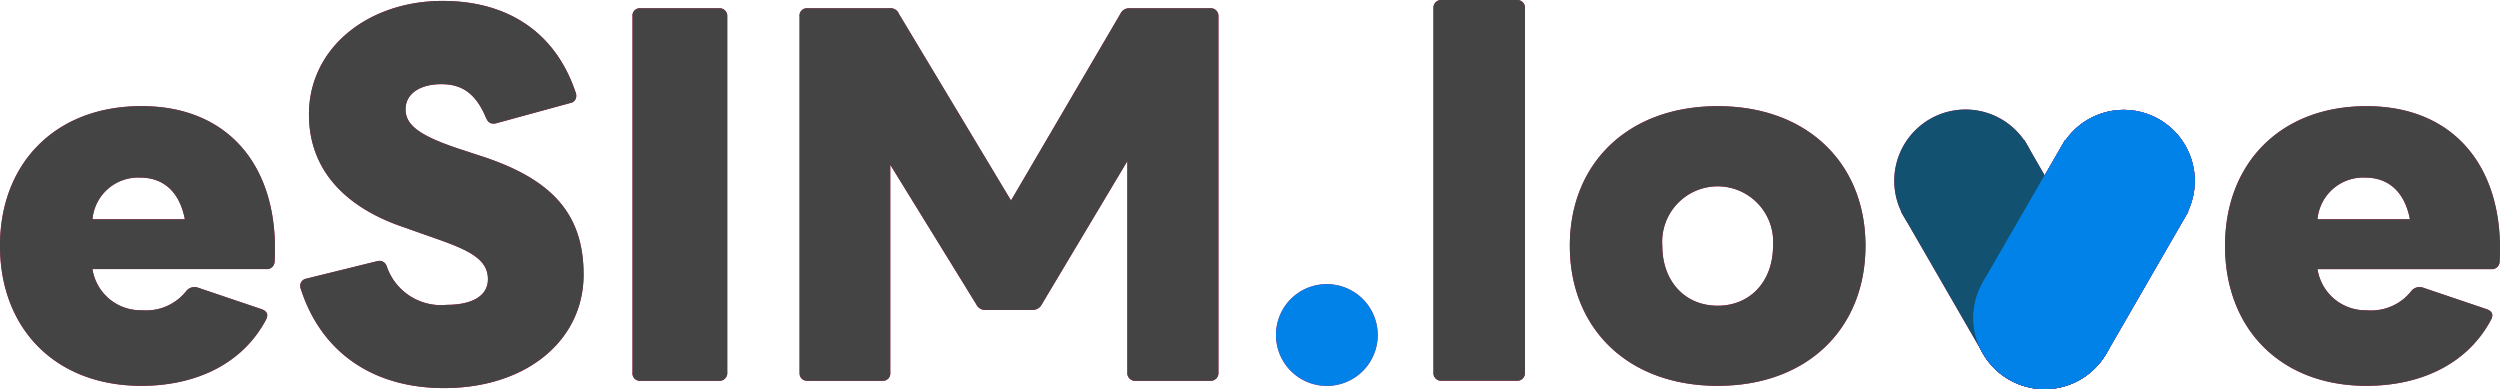 <svg xmlns="http://www.w3.org/2000/svg" xmlns:xlink="http://www.w3.org/1999/xlink" width="179.863" height="28" viewBox="0 0 179.863 28"><defs><clipPath id="a"><rect width="179.863" height="28" fill="none"/></clipPath></defs><g transform="translate(13031 14932)"><g transform="translate(-13031 -14932)" clip-path="url(#a)"><path d="M0,43.847C0,37.92,3.984,33.8,10.175,33.8c6.454,0,9.944,4.577,9.582,11.162a.555.555,0,0,1-.626.56H6.651a3.5,3.5,0,0,0,3.556,2.963A3.675,3.675,0,0,0,13.4,47.107a.756.756,0,0,1,.79-.263l4.676,1.581c.23.1.362.231.362.428a.735.735,0,0,1-.1.329c-1.778,3.326-5.268,4.742-8.956,4.742C3.984,53.923,0,49.807,0,43.847m10.076-4.906a3.3,3.3,0,0,0-3.424,3H13.3c-.362-1.91-1.482-3-3.227-3" transform="translate(0 -26.165)" fill="#e91154"/><path d="M95.616,21a.642.642,0,0,1-.033-.231.521.521,0,0,1,.428-.494l5.071-1.251c.066,0,.132-.033.2-.033a.552.552,0,0,1,.527.4,4.12,4.12,0,0,0,4.314,2.766c1.745,0,2.964-.593,2.964-1.844,0-1.35-1.186-2.009-3.392-2.8l-2.8-.988c-4.083-1.416-6.684-4.083-6.684-8.067,0-4.807,4.28-8.166,9.615-8.166,4.478,0,8.067,2.074,9.582,6.618a.56.56,0,0,1,.033.231.5.5,0,0,1-.428.494l-5.3,1.449a.641.641,0,0,1-.23.033c-.263,0-.4-.132-.527-.4-.79-1.91-1.877-2.437-3.227-2.437-1.482,0-2.568.659-2.568,1.811,0,1.12.988,1.877,3.721,2.8l2.009.659c4.741,1.613,7.079,4.017,7.079,8.429,0,4.742-4.116,8.166-10.043,8.166-5.071,0-8.825-2.536-10.306-7.145" transform="translate(-73.983 -0.225)" fill="#e91154"/><path d="M201.367,28.833V3.216a.529.529,0,0,1,.56-.593h5.664a.553.553,0,0,1,.593.593V28.833a.553.553,0,0,1-.593.593h-5.664a.529.529,0,0,1-.56-.593" transform="translate(-155.861 -2.03)" fill="#e91154"/><path d="M254.549,28.833V3.216a.529.529,0,0,1,.56-.593h5.927a.644.644,0,0,1,.659.4l8.067,13.434,7.87-13.434a.691.691,0,0,1,.659-.4h5.8a.553.553,0,0,1,.593.593V28.833a.553.553,0,0,1-.593.593h-5.367a.553.553,0,0,1-.593-.593V13.621l-6.157,10.306a.725.725,0,0,1-.658.4h-3.392a.691.691,0,0,1-.659-.4l-6.19-10.043V28.833a.529.529,0,0,1-.56.593h-5.4a.529.529,0,0,1-.56-.593" transform="translate(-197.024 -2.03)" fill="#e91154"/><path d="M406.23,94.139a3.646,3.646,0,0,1,3.82-3.655,3.659,3.659,0,1,1-3.82,3.655" transform="translate(-314.428 -70.036)" fill="#e91154"/><path d="M456.353,26.8V.593A.553.553,0,0,1,456.945,0h5.4a.553.553,0,0,1,.592.593V26.8a.553.553,0,0,1-.592.593h-5.4a.553.553,0,0,1-.593-.593" transform="translate(-353.223)" fill="#e91154"/><path d="M499.772,43.846c0-5.927,4.182-10.043,10.636-10.043s10.635,4.116,10.635,10.043c0,5.96-4.182,10.076-10.635,10.076s-10.636-4.116-10.636-10.076m10.636,4.313c2.371,0,3.984-1.778,3.984-4.313a3.994,3.994,0,1,0-7.968,0c0,2.535,1.613,4.313,3.984,4.313" transform="translate(-386.83 -26.164)" fill="#e91154"/><path d="M708.364,43.847c0-5.927,3.984-10.043,10.174-10.043,6.454,0,9.944,4.577,9.582,11.162a.555.555,0,0,1-.626.56H715.015a3.5,3.5,0,0,0,3.556,2.963,3.675,3.675,0,0,0,3.194-1.383.756.756,0,0,1,.79-.263l4.676,1.581c.23.1.362.231.362.428a.733.733,0,0,1-.1.329c-1.778,3.326-5.268,4.742-8.956,4.742-6.19,0-10.174-4.116-10.174-10.076m10.076-4.906a3.3,3.3,0,0,0-3.424,3h6.651c-.362-1.91-1.482-3-3.227-3" transform="translate(-548.283 -26.165)" fill="#e91154"/><path d="M630.805,79.178a5.126,5.126,0,1,1-1.876,7,5.126,5.126,0,0,1,1.876-7" transform="translate(-486.267 -60.752)" fill="#e91154"/><path d="M633.364,78.491v.226a4.918,4.918,0,0,1,4.248,2.451,4.9,4.9,0,0,1-4.239,7.351,4.9,4.9,0,0,1-.01-9.8Zm0,0a5.127,5.127,0,1,0,4.444,2.564,5.1,5.1,0,0,0-4.444-2.564" transform="translate(-486.267 -60.753)" fill="#e91154"/><path d="M605.622,35.562a5.127,5.127,0,1,1-1.877,7,5.127,5.127,0,0,1,1.877-7" transform="translate(-466.775 -26.993)" fill="#e91154"/><rect width="10.252" height="11.802" transform="translate(136.761 15.207) rotate(-30)" fill="#e91154"/><path d="M635.931,79.213a5.126,5.126,0,1,0,1.876,7,5.126,5.126,0,0,0-1.876-7" transform="translate(-486.267 -60.779)" fill="#e91154"/><path d="M661.156,35.666a5.111,5.111,0,1,0,1.871,6.982,5.111,5.111,0,0,0-1.871-6.982" transform="translate(-505.809 -27.075)" fill="#e91154"/><rect width="11.802" height="10.252" transform="translate(142.662 20.31) rotate(-60)" fill="#e91154"/><path d="M635.931,79.213a5.126,5.126,0,1,0,1.876,7,5.126,5.126,0,0,0-1.876-7" transform="translate(-486.267 -60.779)" fill="#e91154"/><path d="M661.156,35.666a5.111,5.111,0,1,0,1.871,6.982,5.111,5.111,0,0,0-1.871-6.982" transform="translate(-505.809 -27.075)" fill="#e91154"/><rect width="11.802" height="10.252" transform="translate(142.662 20.31) rotate(-60)" fill="#e91154"/><path d="M635.931,79.213a5.126,5.126,0,1,0,1.876,7,5.126,5.126,0,0,0-1.876-7" transform="translate(-486.267 -60.779)" fill="#e91154"/><path d="M661.156,35.666a5.111,5.111,0,1,0,1.871,6.982,5.111,5.111,0,0,0-1.871-6.982" transform="translate(-505.809 -27.075)" fill="#e91154"/><rect width="11.802" height="10.252" transform="translate(142.662 20.31) rotate(-60)" fill="#e91154"/><path d="M0,43.847C0,37.92,3.984,33.8,10.175,33.8c6.454,0,9.944,4.577,9.582,11.162a.555.555,0,0,1-.626.56H6.651a3.5,3.5,0,0,0,3.556,2.963A3.675,3.675,0,0,0,13.4,47.107a.756.756,0,0,1,.79-.263l4.676,1.581c.23.1.362.231.362.428a.735.735,0,0,1-.1.329c-1.778,3.326-5.268,4.742-8.956,4.742C3.984,53.923,0,49.807,0,43.847m10.076-4.906a3.3,3.3,0,0,0-3.424,3H13.3c-.362-1.91-1.482-3-3.227-3" transform="translate(0 -26.165)" fill="#444"/><path d="M95.616,21a.642.642,0,0,1-.033-.231.521.521,0,0,1,.428-.494l5.071-1.251c.066,0,.132-.033.2-.033a.552.552,0,0,1,.527.4,4.12,4.12,0,0,0,4.314,2.766c1.745,0,2.964-.593,2.964-1.844,0-1.35-1.186-2.009-3.392-2.8l-2.8-.988c-4.083-1.416-6.684-4.083-6.684-8.067,0-4.807,4.28-8.166,9.615-8.166,4.478,0,8.067,2.074,9.582,6.618a.56.56,0,0,1,.033.231.5.5,0,0,1-.428.494l-5.3,1.449a.641.641,0,0,1-.23.033c-.263,0-.4-.132-.527-.4-.79-1.91-1.877-2.437-3.227-2.437-1.482,0-2.568.659-2.568,1.811,0,1.12.988,1.877,3.721,2.8l2.009.659c4.741,1.613,7.079,4.017,7.079,8.429,0,4.742-4.116,8.166-10.043,8.166-5.071,0-8.825-2.536-10.306-7.145" transform="translate(-73.983 -0.225)" fill="#444"/><path d="M201.367,28.833V3.216a.529.529,0,0,1,.56-.593h5.664a.553.553,0,0,1,.593.593V28.833a.553.553,0,0,1-.593.593h-5.664a.529.529,0,0,1-.56-.593" transform="translate(-155.861 -2.03)" fill="#444"/><path d="M254.549,28.833V3.216a.529.529,0,0,1,.56-.593h5.927a.644.644,0,0,1,.659.4l8.067,13.434,7.87-13.434a.691.691,0,0,1,.659-.4h5.8a.553.553,0,0,1,.593.593V28.833a.553.553,0,0,1-.593.593h-5.367a.553.553,0,0,1-.593-.593V13.621l-6.157,10.306a.725.725,0,0,1-.658.4h-3.392a.691.691,0,0,1-.659-.4l-6.19-10.043V28.833a.529.529,0,0,1-.56.593h-5.4a.529.529,0,0,1-.56-.593" transform="translate(-197.024 -2.03)" fill="#444"/><path d="M406.23,94.139a3.646,3.646,0,0,1,3.82-3.655,3.659,3.659,0,1,1-3.82,3.655" transform="translate(-314.428 -70.036)" fill="#0082e9"/><path d="M456.353,26.8V.593A.553.553,0,0,1,456.945,0h5.4a.553.553,0,0,1,.592.593V26.8a.553.553,0,0,1-.592.593h-5.4a.553.553,0,0,1-.593-.593" transform="translate(-353.223)" fill="#444"/><path d="M499.772,43.846c0-5.927,4.182-10.043,10.636-10.043s10.635,4.116,10.635,10.043c0,5.96-4.182,10.076-10.635,10.076s-10.636-4.116-10.636-10.076m10.636,4.313c2.371,0,3.984-1.778,3.984-4.313a3.994,3.994,0,1,0-7.968,0c0,2.535,1.613,4.313,3.984,4.313" transform="translate(-386.83 -26.164)" fill="#444"/><path d="M708.364,43.847c0-5.927,3.984-10.043,10.174-10.043,6.454,0,9.944,4.577,9.582,11.162a.555.555,0,0,1-.626.56H715.015a3.5,3.5,0,0,0,3.556,2.963,3.675,3.675,0,0,0,3.194-1.383.756.756,0,0,1,.79-.263l4.676,1.581c.23.1.362.231.362.428a.733.733,0,0,1-.1.329c-1.778,3.326-5.268,4.742-8.956,4.742-6.19,0-10.174-4.116-10.174-10.076m10.076-4.906a3.3,3.3,0,0,0-3.424,3h6.651c-.362-1.91-1.482-3-3.227-3" transform="translate(-548.283 -26.165)" fill="#444"/><path d="M630.805,79.178a5.126,5.126,0,1,1-1.876,7,5.126,5.126,0,0,1,1.876-7" transform="translate(-486.267 -60.752)" fill="#381222"/><path d="M605.622,35.562a5.127,5.127,0,1,1-1.877,7,5.127,5.127,0,0,1,1.877-7" transform="translate(-466.775 -26.993)" fill="#135170"/><rect width="10.252" height="11.802" transform="translate(136.761 15.207) rotate(-30)" fill="#135170"/><path d="M635.931,79.213a5.126,5.126,0,1,0,1.876,7,5.126,5.126,0,0,0-1.876-7" transform="translate(-486.267 -60.779)" fill="#0082e9"/><path d="M661.156,35.666a5.111,5.111,0,1,0,1.871,6.982,5.111,5.111,0,0,0-1.871-6.982" transform="translate(-505.809 -27.075)" fill="#0082e9"/><rect width="11.802" height="10.252" transform="translate(142.662 20.31) rotate(-60)" fill="#0082e9"/><path d="M635.931,79.213a5.126,5.126,0,1,0,1.876,7,5.126,5.126,0,0,0-1.876-7" transform="translate(-486.267 -60.779)" fill="#0082e9"/><path d="M661.156,35.666a5.111,5.111,0,1,0,1.871,6.982,5.111,5.111,0,0,0-1.871-6.982" transform="translate(-505.809 -27.075)" fill="#0082e9"/><rect width="11.802" height="10.252" transform="translate(142.662 20.31) rotate(-60)" fill="#0082e9"/></g></g></svg>